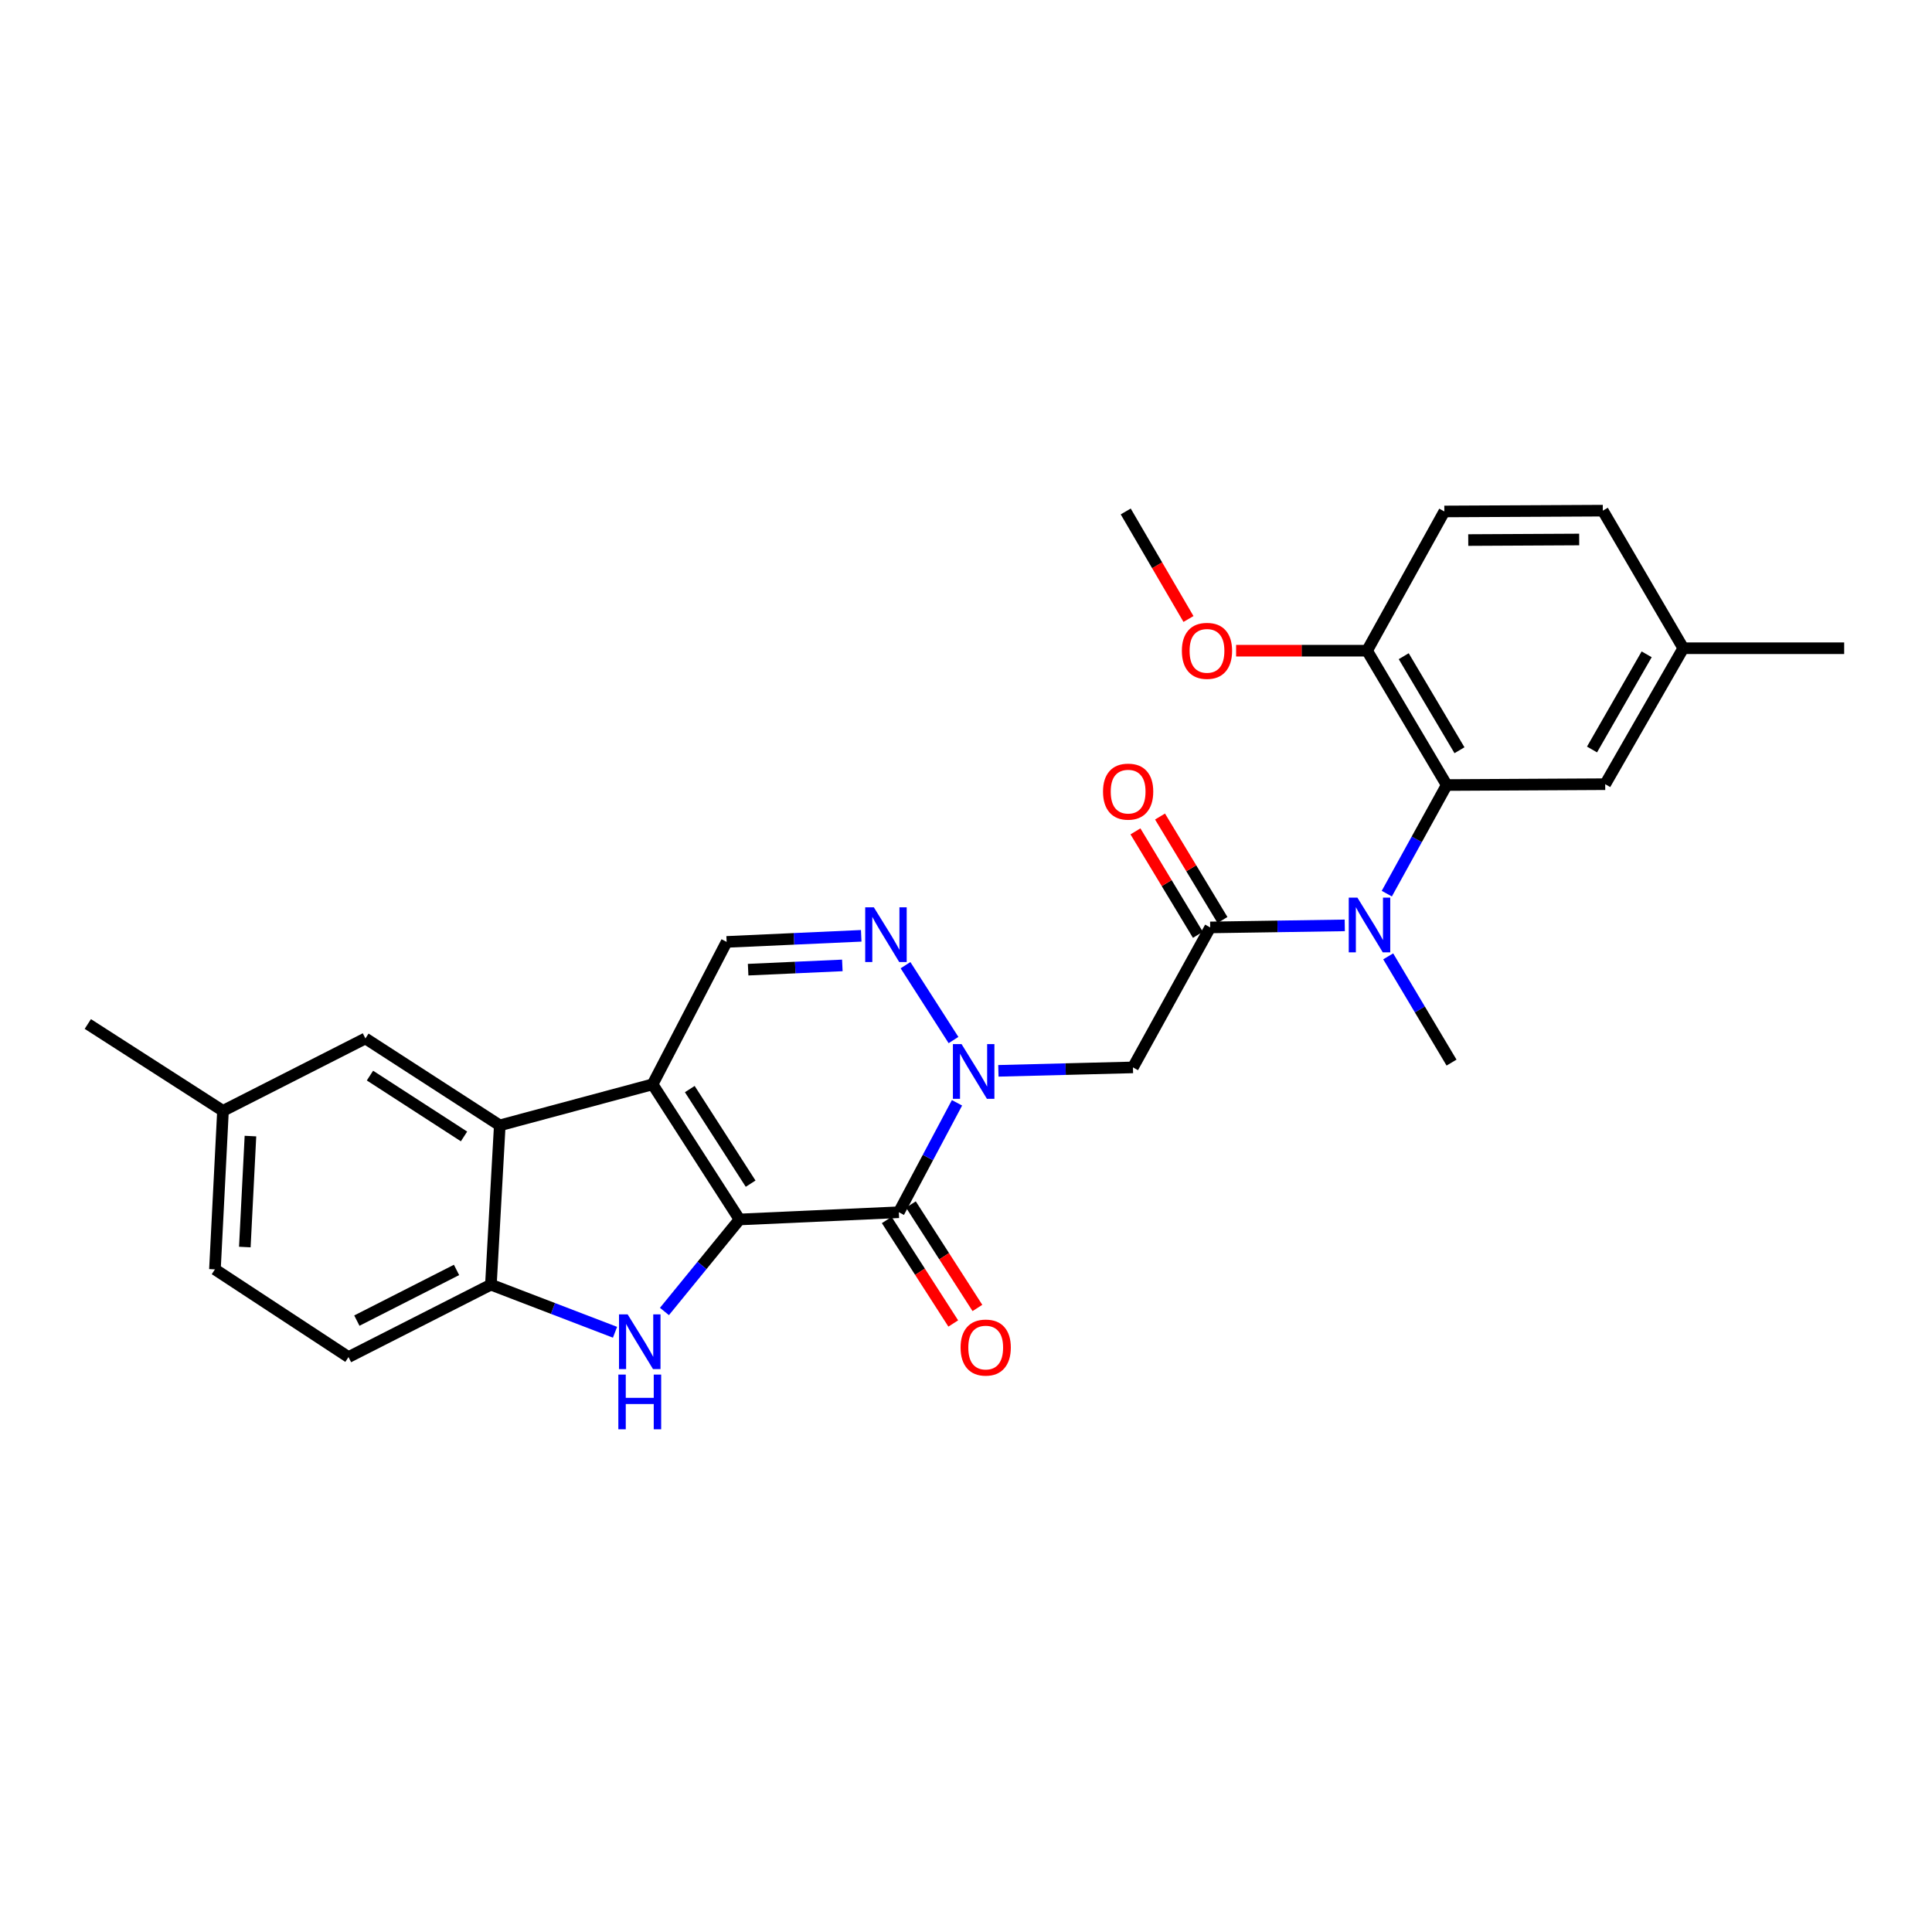 <?xml version='1.0' encoding='iso-8859-1'?>
<svg version='1.1' baseProfile='full'
              xmlns='http://www.w3.org/2000/svg'
                      xmlns:rdkit='http://www.rdkit.org/xml'
                      xmlns:xlink='http://www.w3.org/1999/xlink'
                  xml:space='preserve'
width='1000px' height='1000px' viewBox='0 0 1000 1000'>
<!-- END OF HEADER -->
<rect style='opacity:1.0;fill:#FFFFFF;stroke:none' width='1000' height='1000' x='0' y='0'> </rect>
<path class='bond-0' d='M 382.772,631.194 L 337.781,561.252' style='fill:none;fill-rule:evenodd;stroke:#000000;stroke-width:6px;stroke-linecap:butt;stroke-linejoin:miter;stroke-opacity:1' />
<path class='bond-0' d='M 388.523,612.662 L 357.029,563.703' style='fill:none;fill-rule:evenodd;stroke:#000000;stroke-width:6px;stroke-linecap:butt;stroke-linejoin:miter;stroke-opacity:1' />
<path class='bond-1' d='M 382.772,631.194 L 465.231,627.454' style='fill:none;fill-rule:evenodd;stroke:#000000;stroke-width:6px;stroke-linecap:butt;stroke-linejoin:miter;stroke-opacity:1' />
<path class='bond-3' d='M 382.772,631.194 L 363.345,655.008' style='fill:none;fill-rule:evenodd;stroke:#000000;stroke-width:6px;stroke-linecap:butt;stroke-linejoin:miter;stroke-opacity:1' />
<path class='bond-3' d='M 363.345,655.008 L 343.917,678.821' style='fill:none;fill-rule:evenodd;stroke:#0000FF;stroke-width:6px;stroke-linecap:butt;stroke-linejoin:miter;stroke-opacity:1' />
<path class='bond-5' d='M 337.781,561.252 L 258.683,582.488' style='fill:none;fill-rule:evenodd;stroke:#000000;stroke-width:6px;stroke-linecap:butt;stroke-linejoin:miter;stroke-opacity:1' />
<path class='bond-8' d='M 337.781,561.252 L 376.109,487.528' style='fill:none;fill-rule:evenodd;stroke:#000000;stroke-width:6px;stroke-linecap:butt;stroke-linejoin:miter;stroke-opacity:1' />
<path class='bond-2' d='M 465.231,627.454 L 480.285,599.133' style='fill:none;fill-rule:evenodd;stroke:#000000;stroke-width:6px;stroke-linecap:butt;stroke-linejoin:miter;stroke-opacity:1' />
<path class='bond-2' d='M 480.285,599.133 L 495.34,570.812' style='fill:none;fill-rule:evenodd;stroke:#0000FF;stroke-width:6px;stroke-linecap:butt;stroke-linejoin:miter;stroke-opacity:1' />
<path class='bond-12' d='M 458.98,631.472 L 476.193,658.251' style='fill:none;fill-rule:evenodd;stroke:#000000;stroke-width:6px;stroke-linecap:butt;stroke-linejoin:miter;stroke-opacity:1' />
<path class='bond-12' d='M 476.193,658.251 L 493.405,685.031' style='fill:none;fill-rule:evenodd;stroke:#FF0000;stroke-width:6px;stroke-linecap:butt;stroke-linejoin:miter;stroke-opacity:1' />
<path class='bond-12' d='M 471.482,623.436 L 488.695,650.216' style='fill:none;fill-rule:evenodd;stroke:#000000;stroke-width:6px;stroke-linecap:butt;stroke-linejoin:miter;stroke-opacity:1' />
<path class='bond-12' d='M 488.695,650.216 L 505.908,676.995' style='fill:none;fill-rule:evenodd;stroke:#FF0000;stroke-width:6px;stroke-linecap:butt;stroke-linejoin:miter;stroke-opacity:1' />
<path class='bond-4' d='M 493.535,538.326 L 468.687,499.576' style='fill:none;fill-rule:evenodd;stroke:#0000FF;stroke-width:6px;stroke-linecap:butt;stroke-linejoin:miter;stroke-opacity:1' />
<path class='bond-7' d='M 516.765,554.262 L 551.585,553.373' style='fill:none;fill-rule:evenodd;stroke:#0000FF;stroke-width:6px;stroke-linecap:butt;stroke-linejoin:miter;stroke-opacity:1' />
<path class='bond-7' d='M 551.585,553.373 L 586.406,552.483' style='fill:none;fill-rule:evenodd;stroke:#000000;stroke-width:6px;stroke-linecap:butt;stroke-linejoin:miter;stroke-opacity:1' />
<path class='bond-9' d='M 318.332,689.579 L 286.212,677.259' style='fill:none;fill-rule:evenodd;stroke:#0000FF;stroke-width:6px;stroke-linecap:butt;stroke-linejoin:miter;stroke-opacity:1' />
<path class='bond-9' d='M 286.212,677.259 L 254.092,664.939' style='fill:none;fill-rule:evenodd;stroke:#000000;stroke-width:6px;stroke-linecap:butt;stroke-linejoin:miter;stroke-opacity:1' />
<path class='bond-29' d='M 445.765,484.376 L 410.937,485.952' style='fill:none;fill-rule:evenodd;stroke:#0000FF;stroke-width:6px;stroke-linecap:butt;stroke-linejoin:miter;stroke-opacity:1' />
<path class='bond-29' d='M 410.937,485.952 L 376.109,487.528' style='fill:none;fill-rule:evenodd;stroke:#000000;stroke-width:6px;stroke-linecap:butt;stroke-linejoin:miter;stroke-opacity:1' />
<path class='bond-29' d='M 435.988,499.695 L 411.609,500.799' style='fill:none;fill-rule:evenodd;stroke:#0000FF;stroke-width:6px;stroke-linecap:butt;stroke-linejoin:miter;stroke-opacity:1' />
<path class='bond-29' d='M 411.609,500.799 L 387.229,501.902' style='fill:none;fill-rule:evenodd;stroke:#000000;stroke-width:6px;stroke-linecap:butt;stroke-linejoin:miter;stroke-opacity:1' />
<path class='bond-14' d='M 258.683,582.488 L 189.137,537.497' style='fill:none;fill-rule:evenodd;stroke:#000000;stroke-width:6px;stroke-linecap:butt;stroke-linejoin:miter;stroke-opacity:1' />
<path class='bond-14' d='M 240.178,588.218 L 191.496,556.725' style='fill:none;fill-rule:evenodd;stroke:#000000;stroke-width:6px;stroke-linecap:butt;stroke-linejoin:miter;stroke-opacity:1' />
<path class='bond-28' d='M 258.683,582.488 L 254.092,664.939' style='fill:none;fill-rule:evenodd;stroke:#000000;stroke-width:6px;stroke-linecap:butt;stroke-linejoin:miter;stroke-opacity:1' />
<path class='bond-6' d='M 626.393,480.031 L 586.406,552.483' style='fill:none;fill-rule:evenodd;stroke:#000000;stroke-width:6px;stroke-linecap:butt;stroke-linejoin:miter;stroke-opacity:1' />
<path class='bond-10' d='M 626.393,480.031 L 661.222,479.501' style='fill:none;fill-rule:evenodd;stroke:#000000;stroke-width:6px;stroke-linecap:butt;stroke-linejoin:miter;stroke-opacity:1' />
<path class='bond-10' d='M 661.222,479.501 L 696.05,478.971' style='fill:none;fill-rule:evenodd;stroke:#0000FF;stroke-width:6px;stroke-linecap:butt;stroke-linejoin:miter;stroke-opacity:1' />
<path class='bond-16' d='M 632.755,476.191 L 616.593,449.413' style='fill:none;fill-rule:evenodd;stroke:#000000;stroke-width:6px;stroke-linecap:butt;stroke-linejoin:miter;stroke-opacity:1' />
<path class='bond-16' d='M 616.593,449.413 L 600.431,422.635' style='fill:none;fill-rule:evenodd;stroke:#FF0000;stroke-width:6px;stroke-linecap:butt;stroke-linejoin:miter;stroke-opacity:1' />
<path class='bond-16' d='M 620.031,483.871 L 603.869,457.093' style='fill:none;fill-rule:evenodd;stroke:#000000;stroke-width:6px;stroke-linecap:butt;stroke-linejoin:miter;stroke-opacity:1' />
<path class='bond-16' d='M 603.869,457.093 L 587.707,430.314' style='fill:none;fill-rule:evenodd;stroke:#FF0000;stroke-width:6px;stroke-linecap:butt;stroke-linejoin:miter;stroke-opacity:1' />
<path class='bond-17' d='M 254.092,664.939 L 180.385,702.416' style='fill:none;fill-rule:evenodd;stroke:#000000;stroke-width:6px;stroke-linecap:butt;stroke-linejoin:miter;stroke-opacity:1' />
<path class='bond-17' d='M 236.3,657.313 L 184.705,683.547' style='fill:none;fill-rule:evenodd;stroke:#000000;stroke-width:6px;stroke-linecap:butt;stroke-linejoin:miter;stroke-opacity:1' />
<path class='bond-11' d='M 717.806,462.548 L 733.314,434.44' style='fill:none;fill-rule:evenodd;stroke:#0000FF;stroke-width:6px;stroke-linecap:butt;stroke-linejoin:miter;stroke-opacity:1' />
<path class='bond-11' d='M 733.314,434.44 L 748.823,406.332' style='fill:none;fill-rule:evenodd;stroke:#000000;stroke-width:6px;stroke-linecap:butt;stroke-linejoin:miter;stroke-opacity:1' />
<path class='bond-24' d='M 718.531,495.009 L 734.923,522.504' style='fill:none;fill-rule:evenodd;stroke:#0000FF;stroke-width:6px;stroke-linecap:butt;stroke-linejoin:miter;stroke-opacity:1' />
<path class='bond-24' d='M 734.923,522.504 L 751.316,549.998' style='fill:none;fill-rule:evenodd;stroke:#000000;stroke-width:6px;stroke-linecap:butt;stroke-linejoin:miter;stroke-opacity:1' />
<path class='bond-13' d='M 748.823,406.332 L 707.597,336.795' style='fill:none;fill-rule:evenodd;stroke:#000000;stroke-width:6px;stroke-linecap:butt;stroke-linejoin:miter;stroke-opacity:1' />
<path class='bond-13' d='M 755.423,388.322 L 726.565,339.646' style='fill:none;fill-rule:evenodd;stroke:#000000;stroke-width:6px;stroke-linecap:butt;stroke-linejoin:miter;stroke-opacity:1' />
<path class='bond-15' d='M 748.823,406.332 L 830.852,405.895' style='fill:none;fill-rule:evenodd;stroke:#000000;stroke-width:6px;stroke-linecap:butt;stroke-linejoin:miter;stroke-opacity:1' />
<path class='bond-18' d='M 707.597,336.795 L 747.584,264.731' style='fill:none;fill-rule:evenodd;stroke:#000000;stroke-width:6px;stroke-linecap:butt;stroke-linejoin:miter;stroke-opacity:1' />
<path class='bond-23' d='M 707.597,336.795 L 673.701,336.795' style='fill:none;fill-rule:evenodd;stroke:#000000;stroke-width:6px;stroke-linecap:butt;stroke-linejoin:miter;stroke-opacity:1' />
<path class='bond-23' d='M 673.701,336.795 L 639.805,336.795' style='fill:none;fill-rule:evenodd;stroke:#FF0000;stroke-width:6px;stroke-linecap:butt;stroke-linejoin:miter;stroke-opacity:1' />
<path class='bond-19' d='M 189.137,537.497 L 115.413,574.974' style='fill:none;fill-rule:evenodd;stroke:#000000;stroke-width:6px;stroke-linecap:butt;stroke-linejoin:miter;stroke-opacity:1' />
<path class='bond-20' d='M 830.852,405.895 L 871.261,335.523' style='fill:none;fill-rule:evenodd;stroke:#000000;stroke-width:6px;stroke-linecap:butt;stroke-linejoin:miter;stroke-opacity:1' />
<path class='bond-20' d='M 824.025,387.938 L 852.311,338.678' style='fill:none;fill-rule:evenodd;stroke:#000000;stroke-width:6px;stroke-linecap:butt;stroke-linejoin:miter;stroke-opacity:1' />
<path class='bond-21' d='M 180.385,702.416 L 111.252,657.021' style='fill:none;fill-rule:evenodd;stroke:#000000;stroke-width:6px;stroke-linecap:butt;stroke-linejoin:miter;stroke-opacity:1' />
<path class='bond-31' d='M 747.584,264.731 L 829.614,264.318' style='fill:none;fill-rule:evenodd;stroke:#000000;stroke-width:6px;stroke-linecap:butt;stroke-linejoin:miter;stroke-opacity:1' />
<path class='bond-31' d='M 759.963,279.53 L 817.384,279.241' style='fill:none;fill-rule:evenodd;stroke:#000000;stroke-width:6px;stroke-linecap:butt;stroke-linejoin:miter;stroke-opacity:1' />
<path class='bond-25' d='M 115.413,574.974 L 45.455,530.017' style='fill:none;fill-rule:evenodd;stroke:#000000;stroke-width:6px;stroke-linecap:butt;stroke-linejoin:miter;stroke-opacity:1' />
<path class='bond-30' d='M 115.413,574.974 L 111.252,657.021' style='fill:none;fill-rule:evenodd;stroke:#000000;stroke-width:6px;stroke-linecap:butt;stroke-linejoin:miter;stroke-opacity:1' />
<path class='bond-30' d='M 129.632,588.034 L 126.719,645.467' style='fill:none;fill-rule:evenodd;stroke:#000000;stroke-width:6px;stroke-linecap:butt;stroke-linejoin:miter;stroke-opacity:1' />
<path class='bond-22' d='M 871.261,335.523 L 829.614,264.318' style='fill:none;fill-rule:evenodd;stroke:#000000;stroke-width:6px;stroke-linecap:butt;stroke-linejoin:miter;stroke-opacity:1' />
<path class='bond-26' d='M 871.261,335.523 L 954.545,335.523' style='fill:none;fill-rule:evenodd;stroke:#000000;stroke-width:6px;stroke-linecap:butt;stroke-linejoin:miter;stroke-opacity:1' />
<path class='bond-27' d='M 615.158,320.389 L 598.916,292.56' style='fill:none;fill-rule:evenodd;stroke:#FF0000;stroke-width:6px;stroke-linecap:butt;stroke-linejoin:miter;stroke-opacity:1' />
<path class='bond-27' d='M 598.916,292.56 L 582.674,264.731' style='fill:none;fill-rule:evenodd;stroke:#000000;stroke-width:6px;stroke-linecap:butt;stroke-linejoin:miter;stroke-opacity:1' />
<path  class='atom-3' d='M 497.703 540.429
L 506.983 555.429
Q 507.903 556.909, 509.383 559.589
Q 510.863 562.269, 510.943 562.429
L 510.943 540.429
L 514.703 540.429
L 514.703 568.749
L 510.823 568.749
L 500.863 552.349
Q 499.703 550.429, 498.463 548.229
Q 497.263 546.029, 496.903 545.349
L 496.903 568.749
L 493.223 568.749
L 493.223 540.429
L 497.703 540.429
' fill='#0000FF'/>
<path  class='atom-4' d='M 324.875 680.33
L 334.155 695.33
Q 335.075 696.81, 336.555 699.49
Q 338.035 702.17, 338.115 702.33
L 338.115 680.33
L 341.875 680.33
L 341.875 708.65
L 337.995 708.65
L 328.035 692.25
Q 326.875 690.33, 325.635 688.13
Q 324.435 685.93, 324.075 685.25
L 324.075 708.65
L 320.395 708.65
L 320.395 680.33
L 324.875 680.33
' fill='#0000FF'/>
<path  class='atom-4' d='M 320.055 711.482
L 323.895 711.482
L 323.895 723.522
L 338.375 723.522
L 338.375 711.482
L 342.215 711.482
L 342.215 739.802
L 338.375 739.802
L 338.375 726.722
L 323.895 726.722
L 323.895 739.802
L 320.055 739.802
L 320.055 711.482
' fill='#0000FF'/>
<path  class='atom-5' d='M 452.308 469.636
L 461.588 484.636
Q 462.508 486.116, 463.988 488.796
Q 465.468 491.476, 465.548 491.636
L 465.548 469.636
L 469.308 469.636
L 469.308 497.956
L 465.428 497.956
L 455.468 481.556
Q 454.308 479.636, 453.068 477.436
Q 451.868 475.236, 451.508 474.556
L 451.508 497.956
L 447.828 497.956
L 447.828 469.636
L 452.308 469.636
' fill='#0000FF'/>
<path  class='atom-11' d='M 702.592 464.616
L 711.872 479.616
Q 712.792 481.096, 714.272 483.776
Q 715.752 486.456, 715.832 486.616
L 715.832 464.616
L 719.592 464.616
L 719.592 492.936
L 715.712 492.936
L 705.752 476.536
Q 704.592 474.616, 703.352 472.416
Q 702.152 470.216, 701.792 469.536
L 701.792 492.936
L 698.112 492.936
L 698.112 464.616
L 702.592 464.616
' fill='#0000FF'/>
<path  class='atom-13' d='M 497.197 697.492
Q 497.197 690.692, 500.557 686.892
Q 503.917 683.092, 510.197 683.092
Q 516.477 683.092, 519.837 686.892
Q 523.197 690.692, 523.197 697.492
Q 523.197 704.372, 519.797 708.292
Q 516.397 712.172, 510.197 712.172
Q 503.957 712.172, 500.557 708.292
Q 497.197 704.412, 497.197 697.492
M 510.197 708.972
Q 514.517 708.972, 516.837 706.092
Q 519.197 703.172, 519.197 697.492
Q 519.197 691.932, 516.837 689.132
Q 514.517 686.292, 510.197 686.292
Q 505.877 686.292, 503.517 689.092
Q 501.197 691.892, 501.197 697.492
Q 501.197 703.212, 503.517 706.092
Q 505.877 708.972, 510.197 708.972
' fill='#FF0000'/>
<path  class='atom-17' d='M 570.921 409.74
Q 570.921 402.94, 574.281 399.14
Q 577.641 395.34, 583.921 395.34
Q 590.201 395.34, 593.561 399.14
Q 596.921 402.94, 596.921 409.74
Q 596.921 416.62, 593.521 420.54
Q 590.121 424.42, 583.921 424.42
Q 577.681 424.42, 574.281 420.54
Q 570.921 416.66, 570.921 409.74
M 583.921 421.22
Q 588.241 421.22, 590.561 418.34
Q 592.921 415.42, 592.921 409.74
Q 592.921 404.18, 590.561 401.38
Q 588.241 398.54, 583.921 398.54
Q 579.601 398.54, 577.241 401.34
Q 574.921 404.14, 574.921 409.74
Q 574.921 415.46, 577.241 418.34
Q 579.601 421.22, 583.921 421.22
' fill='#FF0000'/>
<path  class='atom-24' d='M 611.733 336.875
Q 611.733 330.075, 615.093 326.275
Q 618.453 322.475, 624.733 322.475
Q 631.013 322.475, 634.373 326.275
Q 637.733 330.075, 637.733 336.875
Q 637.733 343.755, 634.333 347.675
Q 630.933 351.555, 624.733 351.555
Q 618.493 351.555, 615.093 347.675
Q 611.733 343.795, 611.733 336.875
M 624.733 348.355
Q 629.053 348.355, 631.373 345.475
Q 633.733 342.555, 633.733 336.875
Q 633.733 331.315, 631.373 328.515
Q 629.053 325.675, 624.733 325.675
Q 620.413 325.675, 618.053 328.475
Q 615.733 331.275, 615.733 336.875
Q 615.733 342.595, 618.053 345.475
Q 620.413 348.355, 624.733 348.355
' fill='#FF0000'/>
</svg>
